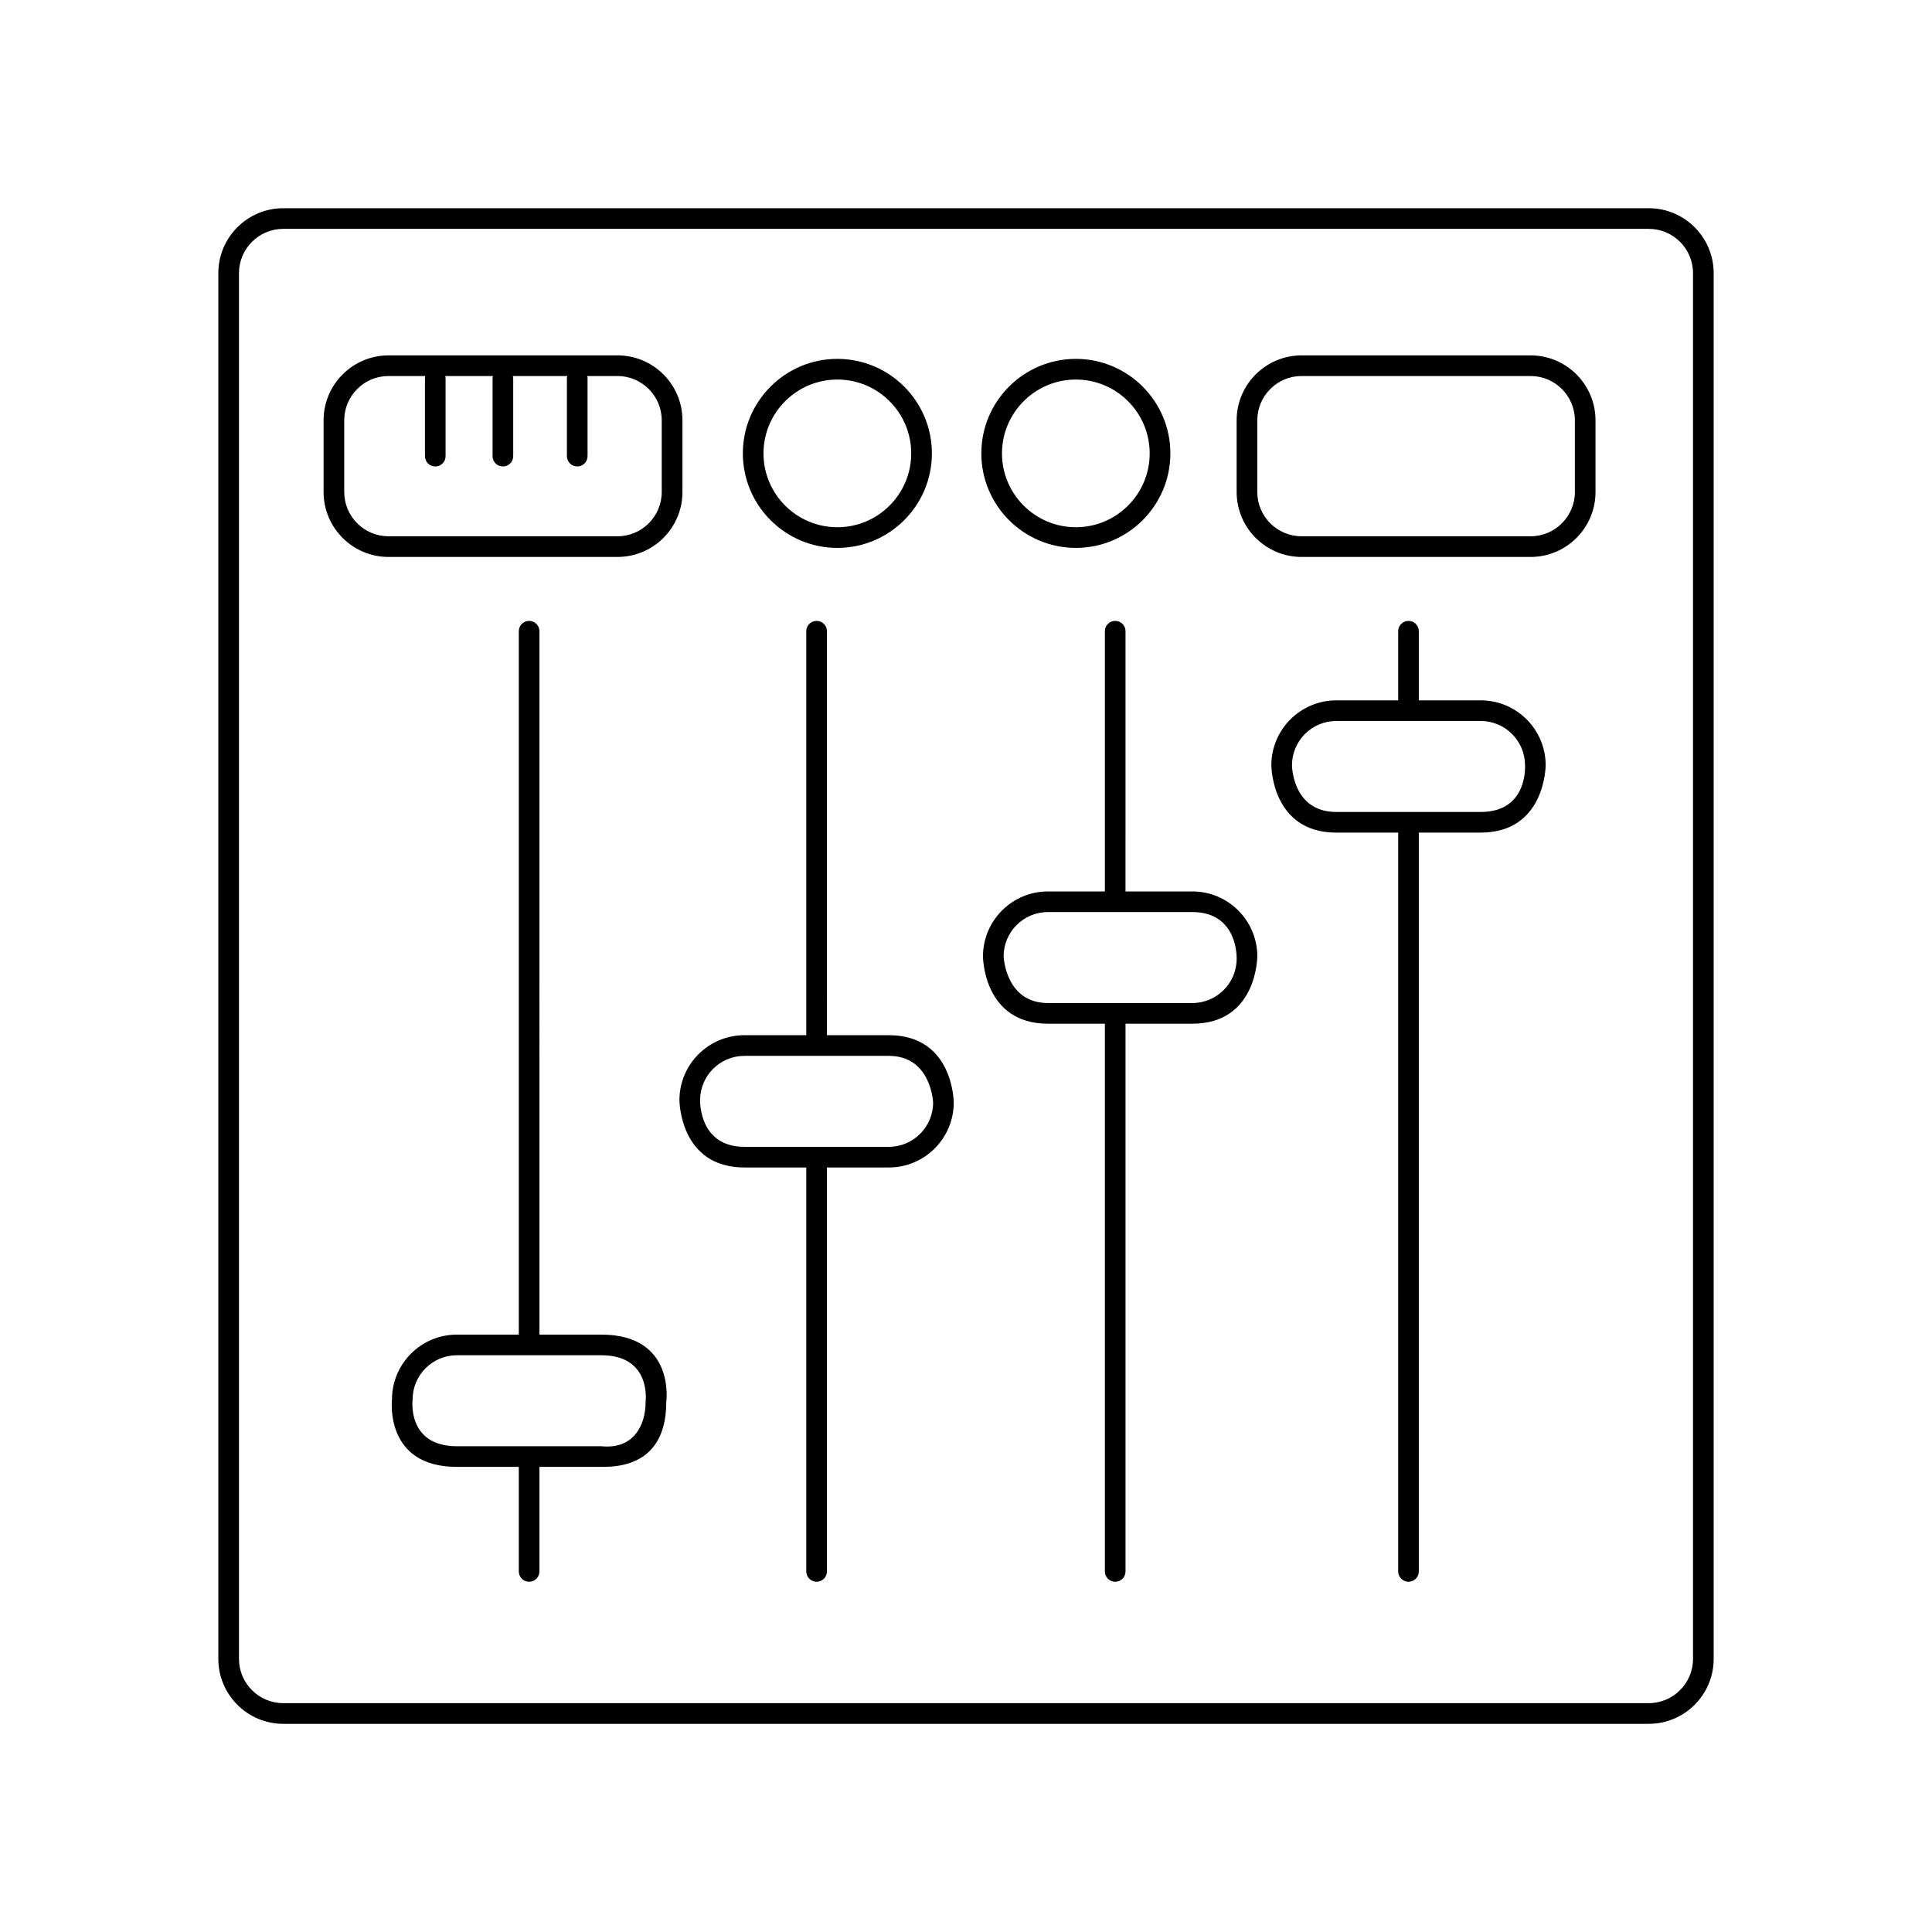 <?xml version="1.0" encoding="UTF-8"?>
<!-- The Best Svg Icon site in the world: iconSvg.co, Visit us! https://iconsvg.co -->
<svg fill="#000000" width="800px" height="800px" version="1.1" viewBox="144 144 512 512" xmlns="http://www.w3.org/2000/svg">
 <path d="m580.93 199.18h-361.86c-9.488 0-17.211 7.719-17.211 17.207v367.24c0 9.488 7.723 17.207 17.211 17.207h361.86c9.488 0 17.211-7.719 17.211-17.207v-367.25c0-9.484-7.723-17.203-17.211-17.203zm11.738 384.44c0 6.469-5.266 11.734-11.738 11.734h-361.86c-6.473 0-11.738-5.266-11.738-11.734v-367.24c0-6.469 5.266-11.73 11.738-11.73h361.86c6.473 0 11.738 5.262 11.738 11.73zm-43.039-345.44h-60.695c-9.488 0-17.211 7.719-17.211 17.211v19c0 9.488 7.723 17.207 17.211 17.207h60.695c9.488 0 17.199-7.719 17.199-17.207v-19c0-9.492-7.711-17.211-17.199-17.211zm11.73 36.207c0 6.469-5.266 11.73-11.73 11.73h-60.695c-6.473 0-11.738-5.262-11.738-11.73v-19c0-6.473 5.266-11.738 11.738-11.738h60.695c6.465 0 11.73 5.266 11.73 11.738zm-236.5 0v-19c0-9.492-7.715-17.211-17.199-17.211l-60.695 0.004c-9.488 0-17.211 7.719-17.211 17.211v19c0 9.488 7.723 17.207 17.211 17.207l60.691-0.004c9.488 0 17.203-7.719 17.203-17.207zm-89.633 0v-19c0-6.473 5.266-11.738 11.738-11.738h9.742c-0.051 0.223-0.09 0.441-0.09 0.68v20.555c0 1.516 1.219 2.734 2.734 2.734 1.508 0 2.734-1.219 2.734-2.734v-20.555c0-0.238-0.039-0.457-0.102-0.68h12.645c-0.051 0.223-0.09 0.441-0.09 0.68v20.555c0 1.516 1.219 2.734 2.734 2.734 1.508 0 2.734-1.219 2.734-2.734v-20.555c0-0.238-0.039-0.457-0.102-0.68h14.434c-0.059 0.223-0.102 0.441-0.102 0.68v20.555c0 1.516 1.23 2.734 2.734 2.734 1.516 0 2.734-1.219 2.734-2.734v-20.555c0-0.238-0.031-0.457-0.09-0.68h8.02c6.465 0 11.73 5.266 11.73 11.738v19c0 6.469-5.266 11.73-11.73 11.73h-60.672c-6.477 0.004-11.738-5.254-11.738-11.73zm224.76 105.85h-17.715l0.004-68.957c0-1.516-1.219-2.734-2.734-2.734s-2.734 1.219-2.734 2.734v68.961h-15.094c-9.488 0-17.211 7.715-17.211 17.207 0 0 0 17.844 17.211 17.844h15.094v145.16c0 1.512 1.219 2.734 2.734 2.734s2.734-1.223 2.734-2.734v-145.16h17.715c17.211 0 17.211-17.844 17.211-17.844-0.004-9.492-7.715-17.207-17.215-17.207zm11.742 17.84c0 6.473-5.266 11.738-11.738 11.738h-38.281c-11.297 0-11.738-12.375-11.738-12.375 0-6.469 5.266-11.734 11.738-11.734h38.281c12.219 0.004 11.738 12.371 11.738 12.371zm64.688-68.477h-16.414v-18.32c0-1.516-1.219-2.734-2.734-2.734-1.508 0-2.734 1.219-2.734 2.734v18.324h-16.402c-9.488 0-17.211 7.715-17.211 17.199 0 0 0 17.852 17.211 17.852h16.402v195.79c0 1.512 1.23 2.734 2.734 2.734 1.516 0 2.734-1.223 2.734-2.734v-195.8h16.414c17.199 0 17.199-17.852 17.199-17.852 0-9.477-7.711-17.195-17.199-17.195zm0 29.578h-38.289c-11.688 0-11.738-12.379-11.738-12.379 0-6.465 5.266-11.73 11.738-11.73h38.289c6.465 0 11.73 5.266 11.73 11.73-0.004 0 0.883 12.379-11.73 12.379zm-156.86 59.16h-16.402l-0.004-107.06c0-1.516-1.23-2.734-2.734-2.734-1.516 0-2.746 1.219-2.746 2.734v107.06h-16.402c-9.488 0-17.211 7.723-17.211 17.211 0 0 0 17.844 17.211 17.844h16.402v107.05c0 1.512 1.23 2.734 2.746 2.734 1.508 0 2.734-1.223 2.734-2.734v-107.05h16.402c9.488 0 17.199-7.719 17.199-17.207 0.004 0.004 0.004-17.848-17.195-17.848zm11.73 17.852c0 6.465-5.266 11.73-11.73 11.73h-38.289c-12.172 0-11.73-12.367-11.73-12.367 0-6.473 5.266-11.734 11.73-11.734h38.289c11.258-0.004 11.73 12.371 11.73 12.371zm-87.922 61.496h-16.402l-0.004-186.41c0-1.516-1.23-2.734-2.734-2.734-1.516 0-2.734 1.219-2.734 2.734v186.41h-16.414c-9.488 0-17.199 7.719-17.199 17.207 0 0-2.098 17.844 17.199 17.844h16.414v27.711c0 1.512 1.219 2.734 2.734 2.734 1.508 0 2.734-1.223 2.734-2.734v-27.711h16.402c13.109 0.18 17.211-7.719 17.211-17.207 0 0 2.512-17.844-17.207-17.844zm11.727 17.844c0 6.469-3.414 12.602-11.73 11.734h-38.289c-13.324 0-11.73-12.375-11.73-12.375 0-6.469 5.266-11.734 11.73-11.734h38.289c13.398 0 11.73 12.375 11.73 12.375zm50.816-226.33c13.816 0 25.055-11.234 25.055-25.043 0-13.816-11.234-25.051-25.055-25.051-13.805 0-25.043 11.23-25.043 25.051 0.004 13.805 11.238 25.043 25.043 25.043zm0-44.617c10.797 0 19.574 8.777 19.574 19.574 0 10.793-8.777 19.566-19.574 19.566s-19.574-8.777-19.574-19.566c0.004-10.793 8.781-19.574 19.574-19.574zm63.211 44.617c13.805 0 25.043-11.234 25.043-25.043 0-13.816-11.234-25.051-25.043-25.051-13.816 0-25.055 11.23-25.055 25.051 0.004 13.805 11.242 25.043 25.055 25.043zm0-44.617c10.785 0 19.562 8.777 19.562 19.574 0 10.793-8.777 19.566-19.562 19.566-10.797 0-19.582-8.777-19.582-19.566 0.004-10.793 8.789-19.574 19.582-19.574z"/>
</svg>
